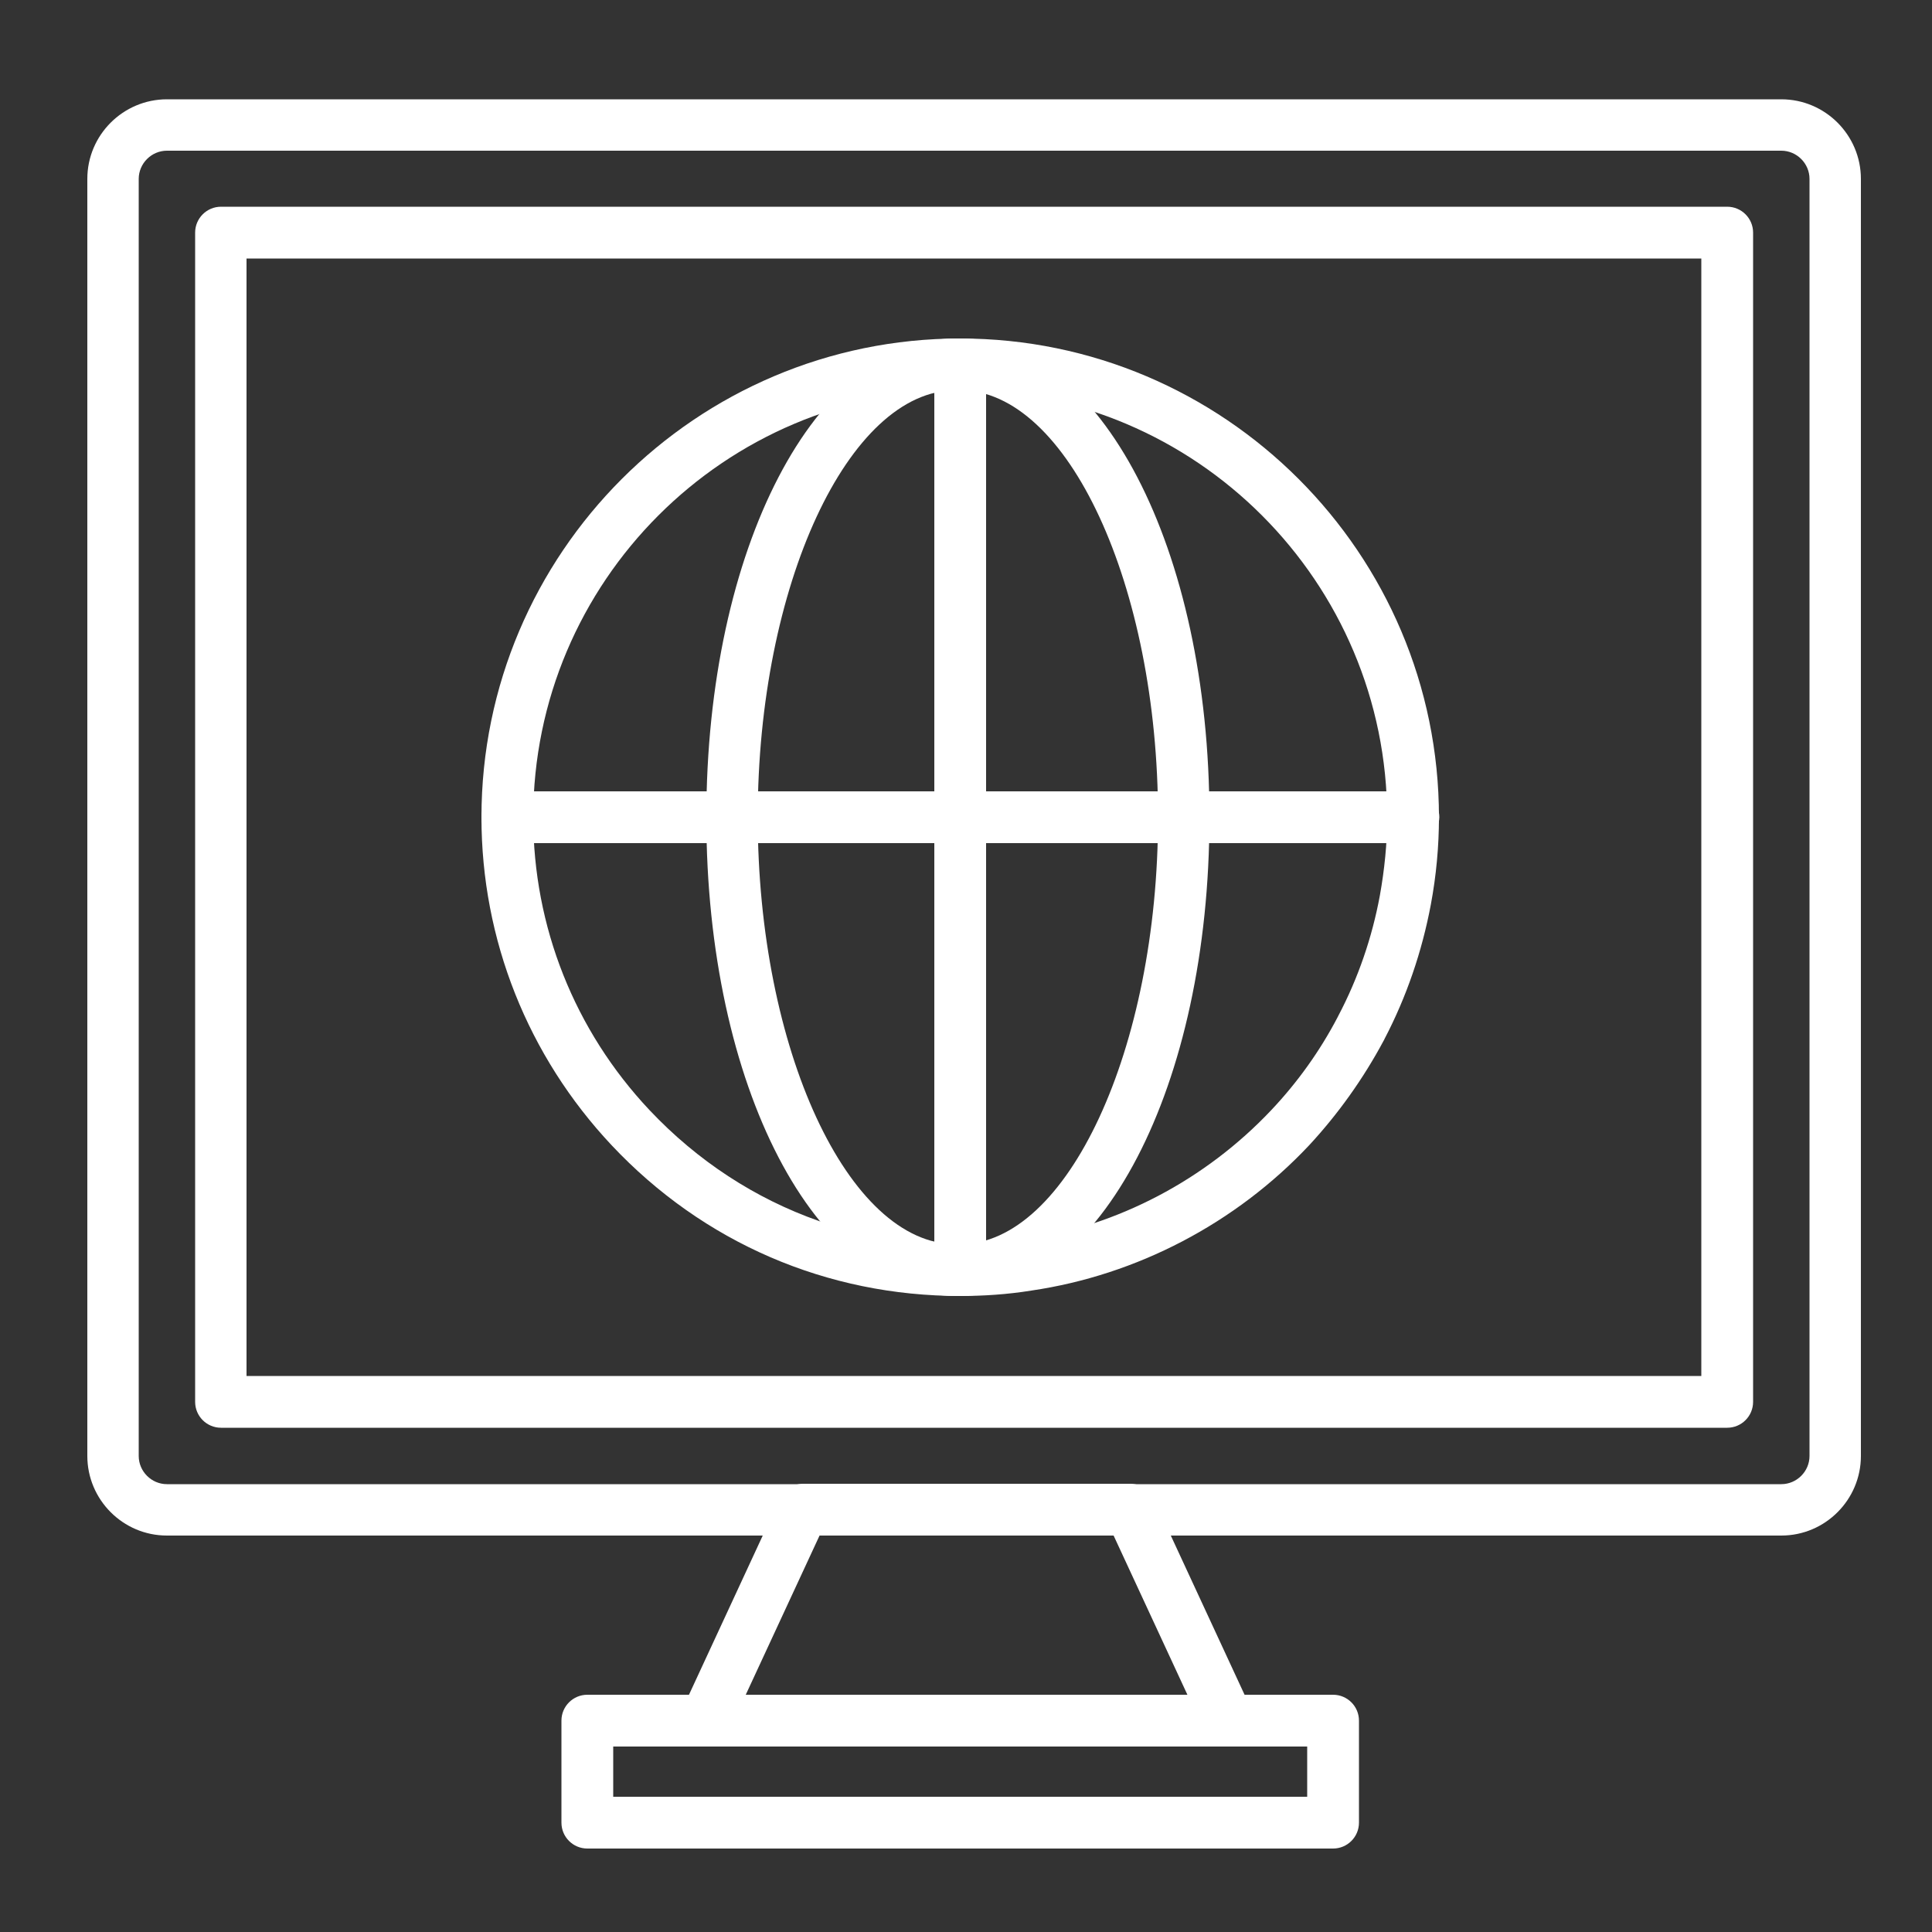 <?xml version="1.0" encoding="utf-8"?>
<!-- Generator: Adobe Illustrator 24.3.0, SVG Export Plug-In . SVG Version: 6.00 Build 0)  -->
<svg version="1.1" id="Layer_1" xmlns="http://www.w3.org/2000/svg" xmlns:xlink="http://www.w3.org/1999/xlink" x="0px" y="0px"
	 viewBox="0 0 500 500" style="enable-background:new 0 0 500 500;" xml:space="preserve">
<rect x="0" y="0" width="500" height="500" fill="#333333" stroke="none"/>
<style type="text/css">
	.st0{fill:#FFFFFF;}
</style>
<g>
	<g>
		<path class="st0" d="M461,397.4H43.2c-11.4,0-20.6-9.3-20.6-20.6V46.3c0-11.4,9.3-20.6,20.6-20.6H461c11.4,0,20.6,9.3,20.6,20.6
			v330.5C481.6,388.1,472.4,397.4,461,397.4z M43.2,39c-4,0-7.3,3.3-7.3,7.3v330.5c0,4,3.3,7.3,7.3,7.3H461c4,0,7.3-3.3,7.3-7.3
			V46.3c0-4-3.3-7.3-7.3-7.3H43.2z M447,369.5H57.2c-3.7,0-6.7-3-6.7-6.7V60.2c0-3.7,3-6.7,6.7-6.7H447c3.7,0,6.7,3,6.7,6.7v302.6
			C453.7,366.5,450.7,369.5,447,369.5z M63.8,356.1h376.5V66.9H63.8V356.1z"/>
	</g>
</g>
<g>
	<path class="st0" d="M345,478.4H152c-3.7,0-6.7-3-6.7-6.7v-26.4c0-3.7,3-6.7,6.7-6.7h193c3.7,0,6.7,3,6.7,6.7v26.4
		C351.7,475.4,348.7,478.4,345,478.4z M158.7,465h179.6v-13H158.7V465z"/>
</g>
<g>
	<path class="st0" d="M317.8,452H182.5c-2.3,0-4.4-1.2-5.6-3.1c-1.2-1.9-1.4-4.3-0.4-6.4l25.3-54.6c1.1-2.4,3.5-3.9,6.1-3.9h84.6
		c2.6,0,5,1.5,6.1,3.9l25.3,54.6c1,2.1,0.8,4.5-0.4,6.4C322.2,450.8,320,452,317.8,452z M193,438.6h114.3l-19.1-41.2h-76.1
		L193,438.6z"/>
</g>
<g>
	<path class="st0" d="M247.3,335.4c-36.2,0-64.5-54.4-64.5-123.9s28.3-123.9,64.5-123.9c3.7,0,6.7,3,6.7,6.7s-3,6.7-6.7,6.7
		c-27.7,0-51.2,50.6-51.2,110.5c0,59.9,23.4,110.5,51.2,110.5c3.7,0,6.7,3,6.7,6.7C254,332.4,251,335.4,247.3,335.4z"/>
</g>
<g>
	<path class="st0" d="M248.5,335.4c-3.7,0-6.7-3-6.7-6.7c0-3.7,3-6.7,6.7-6.7c27.7,0,51.2-50.6,51.2-110.5
		c0-59.9-23.4-110.5-51.2-110.5c-3.7,0-6.7-3-6.7-6.7s3-6.7,6.7-6.7c36.2,0,64.5,54.4,64.5,123.9S284.7,335.4,248.5,335.4z"/>
</g>
<g>
	<path class="st0" d="M248.5,335.4c-3.7,0-6.7-3-6.7-6.7V94.3c0-3.7,3-6.7,6.7-6.7s6.7,3,6.7,6.7v234.5
		C255.2,332.4,252.2,335.4,248.5,335.4z"/>
</g>
<g>
	<path class="st0" d="M365.7,218.2H131.3c-3.7,0-6.7-3-6.7-6.7c0-3.7,3-6.7,6.7-6.7h234.5c3.7,0,6.7,3,6.7,6.7
		C372.4,215.2,369.4,218.2,365.7,218.2z"/>
</g>
<g>
	<path class="st0" d="M248.5,335.4c-34.5,0-66.5-13.8-90.2-39c-21.7-23.1-33.7-53.2-33.7-84.9c0-68.3,55.6-123.9,123.9-123.9
		s123.9,55.6,123.9,123.9c0,7.5-0.7,15.1-2.1,22.6c-2.3,12.2-6.3,23.9-12,34.8c0,0.1-0.2,0.4-0.2,0.4c-5.3,9.9-11.8,19-19.3,27.1
		c-19,20.2-44.6,33.6-71.9,37.6C260.7,335,254.5,335.4,248.5,335.4z M248.5,101c-61,0-110.5,49.6-110.5,110.5
		c0,28.3,10.7,55.2,30.1,75.8c24.8,26.3,59.8,39,96.8,33.6c24.4-3.6,47.1-15.6,64.1-33.6c6.8-7.2,12.6-15.3,17.2-24.1
		c0,0,0.2-0.4,0.2-0.4c5.1-9.7,8.7-20.2,10.7-31c1.2-6.7,1.9-13.5,1.9-20.2C359,150.6,309.5,101,248.5,101z"/>
</g>
</svg>
